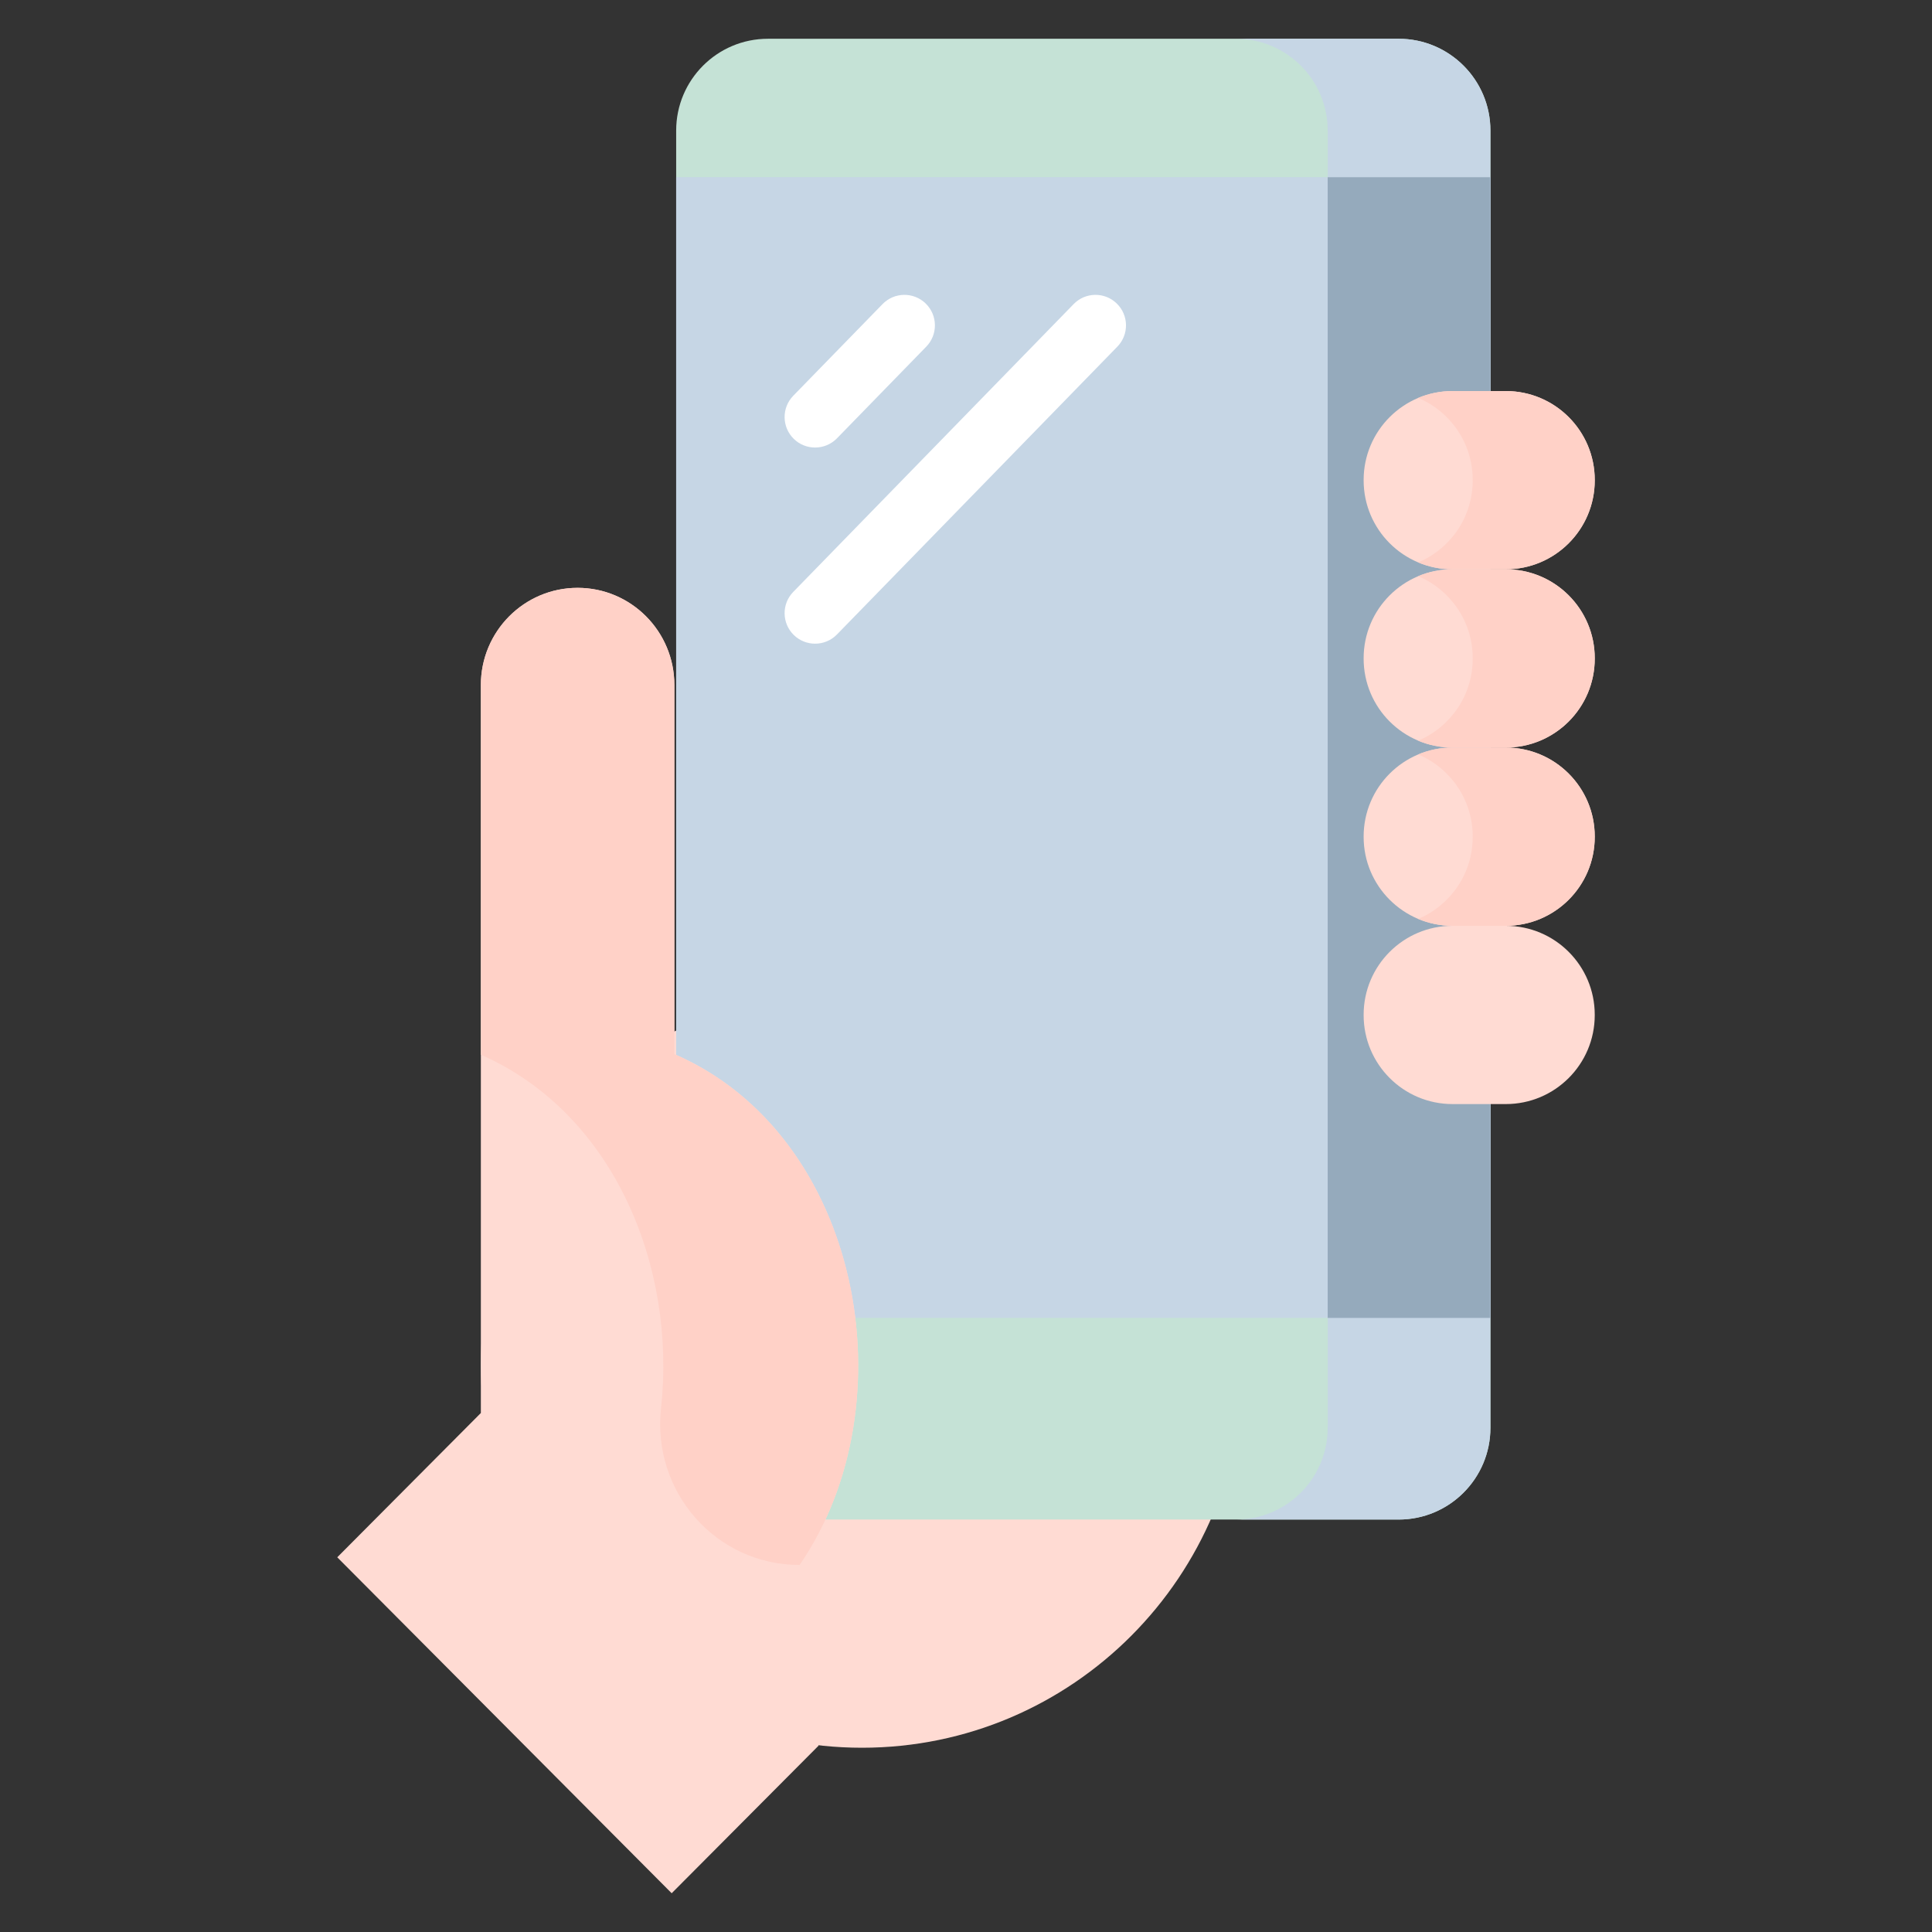 <?xml version="1.0" encoding="iso-8859-1"?>
<!-- Generator: Adobe Illustrator 25.2.2, SVG Export Plug-In . SVG Version: 6.00 Build 0)  -->
<svg version="1.1" id="Capa_1" xmlns="http://www.w3.org/2000/svg" xmlns:xlink="http://www.w3.org/1999/xlink" x="0px" y="0px"
	 viewBox="-49 141 512 512" style="enable-background:new -49 141 512 512;" xml:space="preserve">
<rect x="-49" y="141" width="512" height="512" fill="#333333" stroke="none"/>
<g>
	<path style="fill:#FFDBD3;" d="M280.429,502.708c0,56.036-45.218,101.461-100.997,101.461
		c-55.781,0-100.999-45.424-100.999-101.461s45.218-101.462,100.999-101.462c26.786,0,52.477,10.693,71.415,29.719
		C269.791,449.989,280.429,475.8,280.429,502.708L280.429,502.708z M280.429,502.708"/>
	<path style="fill:#C5E2D6;" d="M321.653,543.697H154.514c-13.434,0-24.322-10.889-24.322-24.324V175.597
		c0-13.434,10.888-24.324,24.322-24.324h167.139c13.434,0,24.324,10.889,24.324,24.324v343.776
		C345.976,532.807,335.087,543.697,321.653,543.697L321.653,543.697z M321.653,543.697"/>
	<path style="fill:#C6D6E5;" d="M321.653,151.273h-43.12c13.434,0,24.322,10.889,24.322,24.324v343.776
		c0,13.434-10.888,24.324-24.322,24.324h43.12c13.434,0,24.324-10.889,24.324-24.324V175.597
		C345.976,162.162,335.087,151.273,321.653,151.273L321.653,151.273z M321.653,151.273"/>
	<rect x="130.192" y="187.962" style="fill:#C6D6E5;" width="215.785" height="302.298"/>
	<rect x="302.855" y="187.962" style="fill:#95AABC;" width="43.12" height="302.298"/>
	<path style="fill:#FFDBD3;" d="M162.907,555.73c29.359-42.69,16.393-113.91-33.196-135.372v-97.815
		c0-14.23-11.478-25.762-25.637-25.762c-14.164,0-25.642,11.533-25.642,25.762V515.46l-38.056,38.238l88.626,89.03l38.913-39.093"/>
	<path style="fill:#FFD1C7;" d="M129.712,420.358v-97.815c0-14.23-11.478-25.757-25.637-25.757
		c-14.164,0-25.642,11.531-25.642,25.757v97.973c35.256,15.484,51.856,56.195,47.742,93.708
		c-2.426,22.093,14.513,41.507,36.732,41.507C192.266,513.04,179.301,441.82,129.712,420.358L129.712,420.358z M129.712,420.358"/>
	<path style="fill:#FFDBD3;" d="M312.378,268.305v-0.109c0-13.014,10.55-23.566,23.565-23.566h14.116
		c13.014,0,23.565,10.552,23.565,23.566v0.109c0,13.014-10.55,23.565-23.565,23.565h-14.116
		C322.928,291.87,312.378,281.32,312.378,268.305L312.378,268.305z M312.378,268.305"/>
	<path style="fill:#FFD1C7;" d="M350.059,244.63h-14.116c-3.231,0-6.305,0.649-9.112,1.826c8.491,3.563,14.453,11.957,14.453,21.74
		v0.109c0,9.783-5.962,18.175-14.453,21.74c2.807,1.178,5.881,1.825,9.112,1.825h14.116c13.014,0,23.565-10.55,23.565-23.565v-0.109
		C373.624,255.182,363.073,244.63,350.059,244.63L350.059,244.63z M350.059,244.63"/>
	<path style="fill:#FFDBD3;" d="M312.378,315.545v-0.109c0-13.014,10.55-23.566,23.565-23.566h14.116
		c13.014,0,23.565,10.552,23.565,23.566v0.109c0,13.014-10.55,23.566-23.565,23.566h-14.116
		C322.928,339.111,312.378,328.559,312.378,315.545L312.378,315.545z M312.378,315.545"/>
	<path style="fill:#FFD1C7;" d="M350.059,291.87h-14.116c-3.231,0-6.305,0.649-9.112,1.826c8.491,3.565,14.453,11.957,14.453,21.74
		v0.109c0,9.783-5.962,18.176-14.453,21.74c2.807,1.172,5.881,1.826,9.112,1.826h14.116c13.014,0,23.565-10.552,23.565-23.566
		v-0.109C373.624,302.422,363.073,291.87,350.059,291.87L350.059,291.87z M350.059,291.87"/>
	<path style="fill:#FFDBD3;" d="M312.378,362.786v-0.11c0-13.014,10.55-23.565,23.565-23.565h14.116
		c13.014,0,23.565,10.55,23.565,23.565v0.11c0,13.014-10.55,23.565-23.565,23.565h-14.116
		C322.928,386.351,312.378,375.8,312.378,362.786L312.378,362.786z M312.378,362.786"/>
	<path style="fill:#FFD1C7;" d="M350.059,339.111h-14.116c-3.231,0-6.305,0.649-9.112,1.825c8.491,3.565,14.453,11.958,14.453,21.74
		v0.11c0,9.782-5.962,18.175-14.453,21.734c2.807,1.176,5.881,1.825,9.112,1.825h14.116c13.014,0,23.565-10.55,23.565-23.565v-0.105
		C373.624,349.661,363.073,339.111,350.059,339.111L350.059,339.111z M350.059,339.111"/>
	<path style="fill:#FFDBD3;" d="M312.378,410.025v-0.109c0-13.014,10.55-23.566,23.565-23.566h14.116
		c13.014,0,23.565,10.552,23.565,23.566v0.109c0,13.014-10.55,23.566-23.565,23.566h-14.116
		C322.928,433.592,312.378,423.04,312.378,410.025L312.378,410.025z M312.378,410.025"/>
	<path style="fill:#FFFFFF;" d="M161.37,257.313c1.575,1.532,3.608,2.289,5.641,2.289c2.104,0,4.208-0.818,5.794-2.442
		l23.664-24.292c3.117-3.199,3.051-8.317-0.148-11.434s-8.317-3.047-11.434,0.152l-23.664,24.292
		C158.105,249.078,158.176,254.196,161.37,257.313L161.37,257.313z M161.37,257.313"/>
	<path style="fill:#FFFFFF;" d="M246.956,221.435c-3.194-3.117-8.317-3.047-11.428,0.152l-74.305,76.272
		c-3.118,3.194-3.047,8.317,0.146,11.429c1.575,1.531,3.608,2.294,5.641,2.294c2.104,0,4.208-0.818,5.794-2.442l74.303-76.272
		C250.226,229.67,250.155,224.552,246.956,221.435L246.956,221.435z M246.956,221.435"/>
</g>
</svg>
